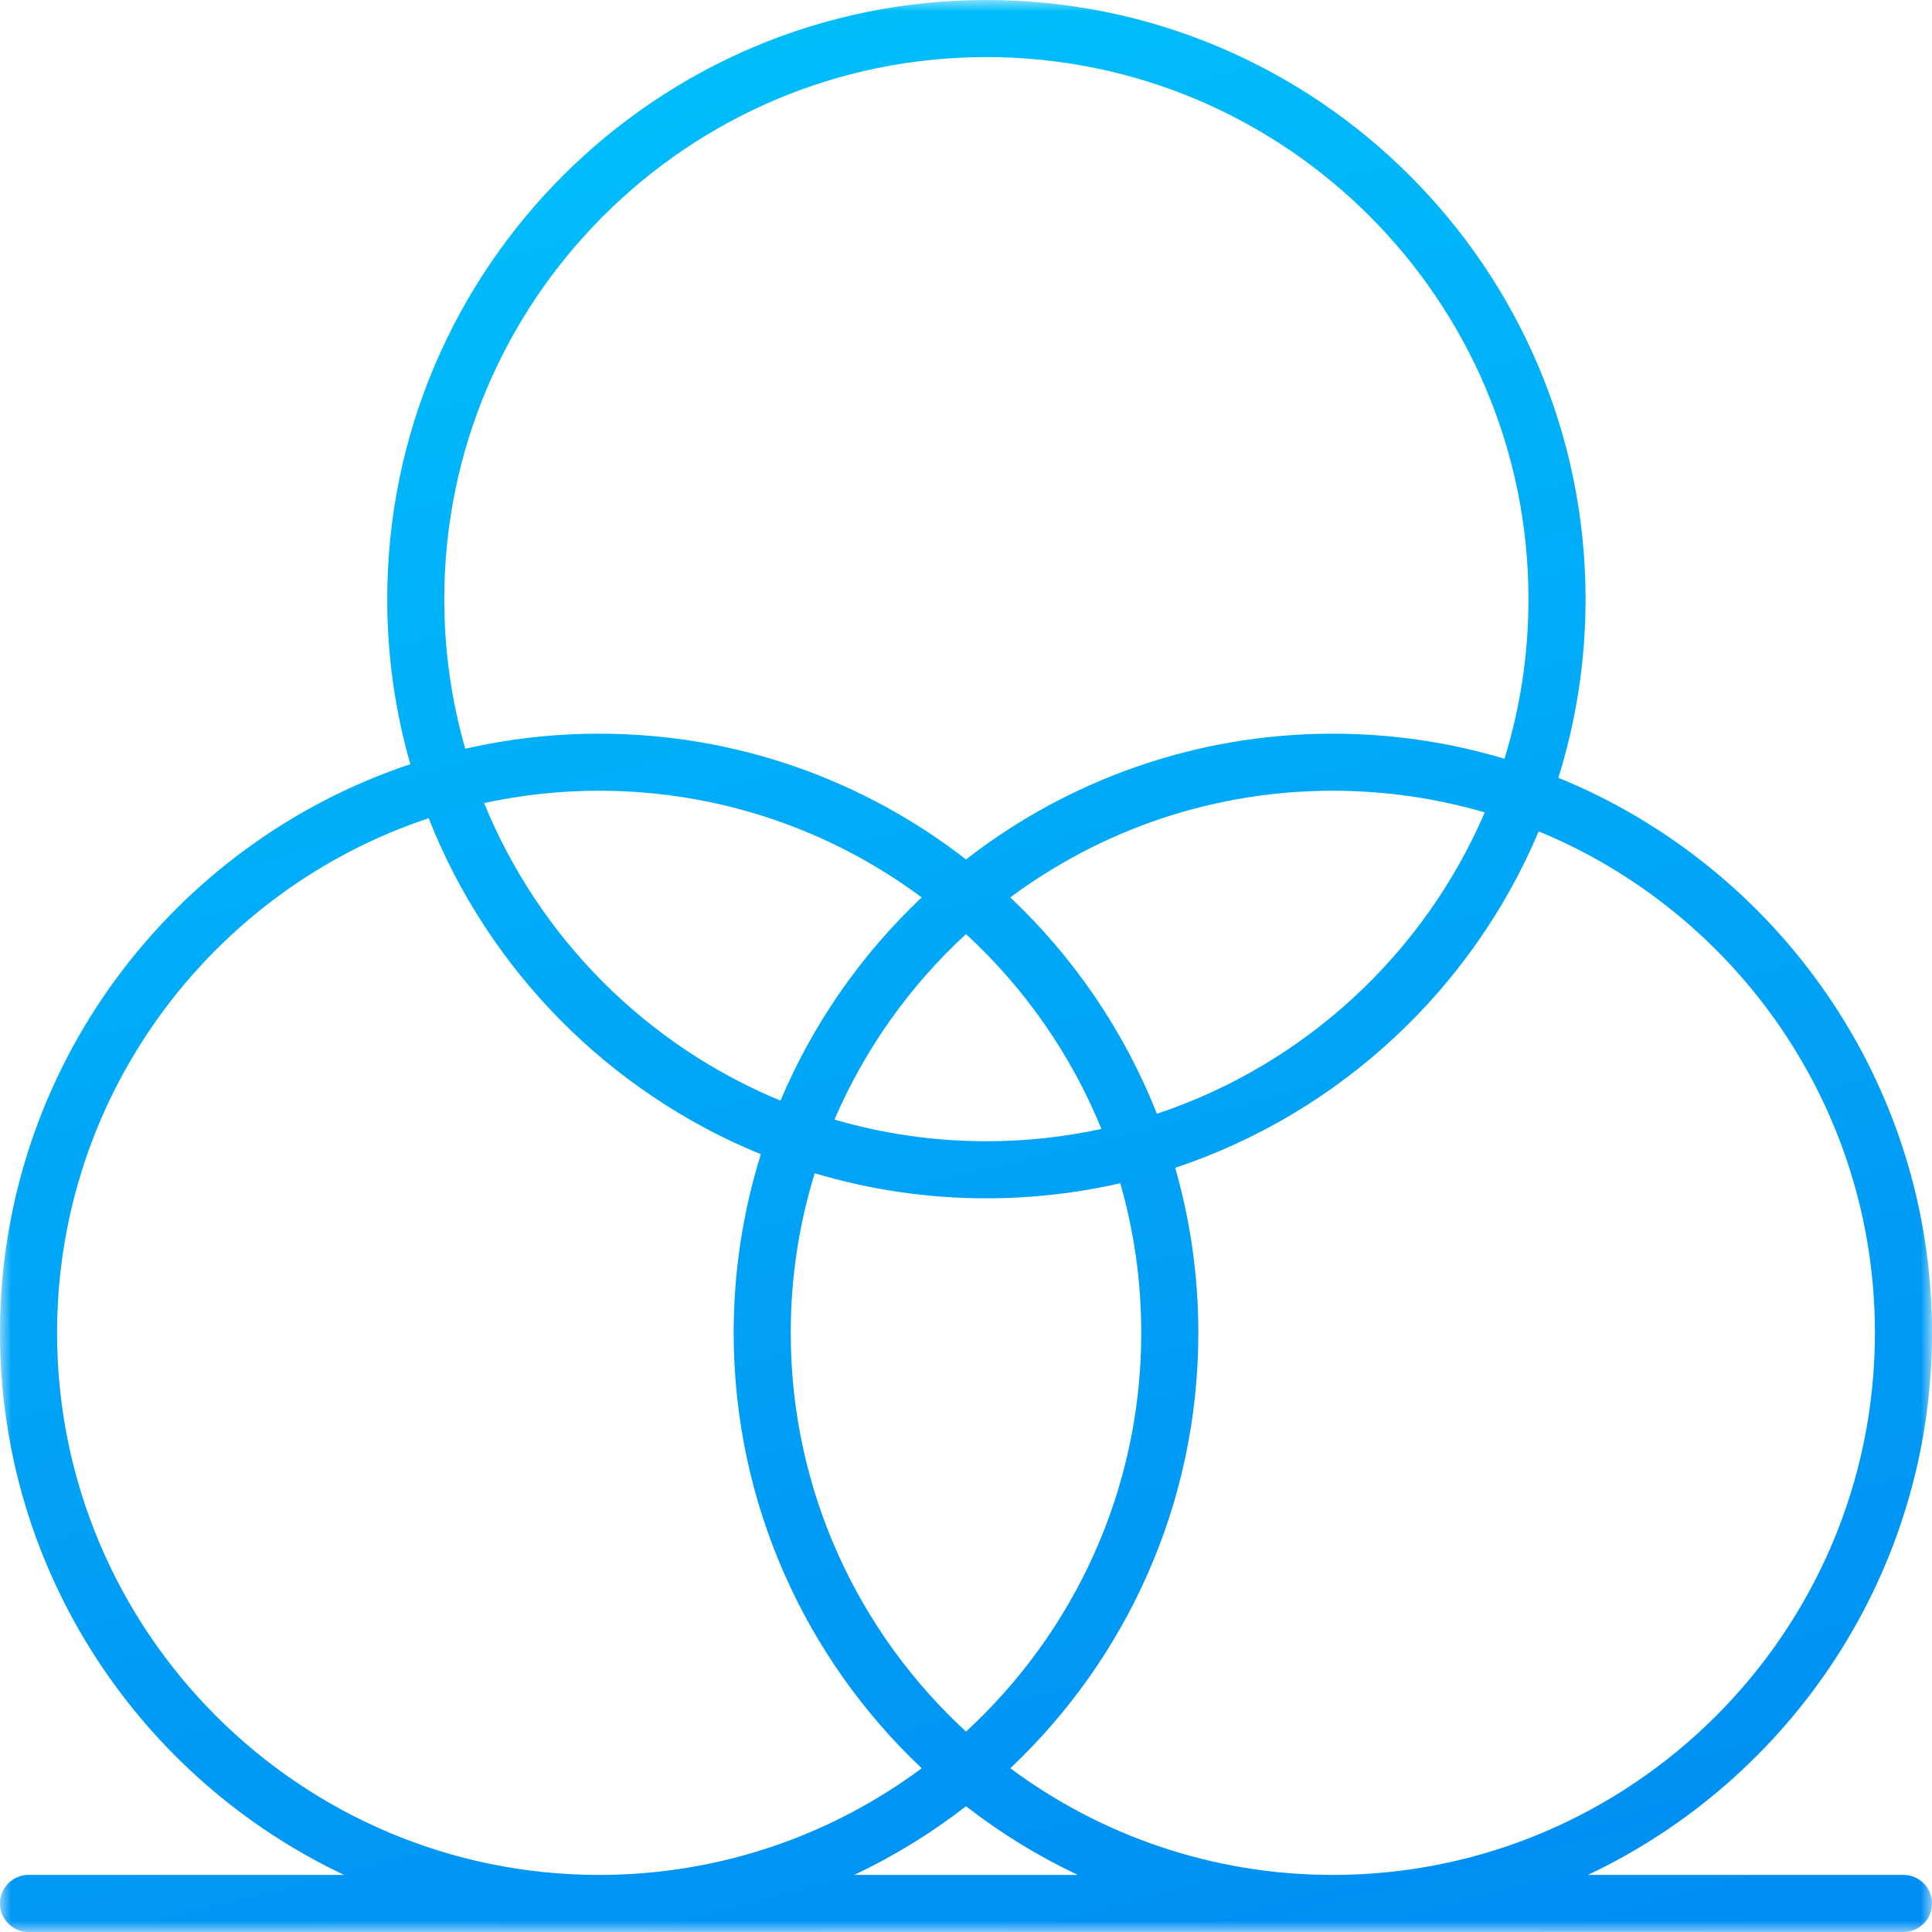 <svg xmlns="http://www.w3.org/2000/svg" xmlns:xlink="http://www.w3.org/1999/xlink" width="87px" height="87px" viewBox="0 0 87 87"><title>Color Design</title><defs><polygon id="path-1" points="0 0 87 0 87 87 0 87"></polygon><linearGradient x1="71.305%" y1="-12.78%" x2="100%" y2="100%" id="linearGradient-3"><stop stop-color="#00C0FA" offset="0%"></stop><stop stop-color="#008CF4" offset="100%"></stop></linearGradient></defs><g id="Page-1" stroke="none" stroke-width="1" fill="none" fill-rule="evenodd"><g id="Digital-Marketing-Solutions" transform="translate(-535, -3317)"><g id="Color-Design" transform="translate(535, 3317)"><mask id="mask-2" fill="white"><use xlink:href="#path-1"></use></mask><g id="Clip-2"></g><path d="M38.465,84.43 C40.26,83.582 41.947,82.543 43.5,81.337 C45.053,82.543 46.74,83.582 48.535,84.43 L38.465,84.43 Z M2.57,60.019 C2.57,49.239 9.593,40.071 19.304,36.845 C22.007,43.704 27.443,49.195 34.262,51.976 C33.467,54.517 33.038,57.219 33.038,60.019 C33.038,67.735 36.295,74.705 41.505,79.627 C37.444,82.643 32.417,84.43 26.981,84.43 C13.521,84.43 2.57,73.48 2.57,60.019 L2.57,60.019 Z M20.006,26.981 C20.006,13.521 30.957,2.57 44.418,2.57 C57.878,2.57 68.829,13.521 68.829,26.981 C68.829,29.481 68.45,31.895 67.749,34.168 C65.299,33.434 62.704,33.038 60.019,33.038 C53.801,33.038 48.068,35.154 43.5,38.701 C38.932,35.154 33.199,33.038 26.981,33.038 C24.909,33.038 22.891,33.273 20.952,33.718 C20.337,31.577 20.006,29.317 20.006,26.981 L20.006,26.981 Z M45.495,40.411 C49.556,37.395 54.583,35.608 60.019,35.608 C62.393,35.608 64.688,35.95 66.859,36.584 C64.119,42.964 58.735,47.949 52.095,50.155 C50.628,46.433 48.355,43.113 45.495,40.411 L45.495,40.411 Z M35.147,49.562 C29.102,47.071 24.268,42.22 21.8,36.163 C23.471,35.8 25.204,35.608 26.981,35.608 C32.417,35.608 37.444,37.395 41.505,40.411 C38.797,42.969 36.617,46.08 35.147,49.562 L35.147,49.562 Z M43.5,42.063 C46.13,44.485 48.228,47.475 49.598,50.837 C47.928,51.2 46.195,51.392 44.418,51.392 C42.044,51.392 39.749,51.05 37.577,50.416 C38.948,47.225 40.98,44.383 43.5,42.063 L43.5,42.063 Z M35.608,60.019 C35.608,57.519 35.986,55.105 36.688,52.832 C39.138,53.566 41.732,53.962 44.418,53.962 C46.49,53.962 48.507,53.727 50.446,53.282 C51.062,55.423 51.392,57.683 51.392,60.019 C51.392,67.114 48.349,73.511 43.5,77.975 C38.651,73.511 35.608,67.114 35.608,60.019 L35.608,60.019 Z M84.43,60.019 C84.43,73.48 73.48,84.43 60.019,84.43 C54.583,84.43 49.556,82.643 45.495,79.627 C50.705,74.705 53.962,67.735 53.962,60.019 C53.962,57.443 53.598,54.949 52.921,52.588 C60.307,50.129 66.284,44.559 69.289,37.438 C78.166,41.095 84.43,49.839 84.43,60.019 L84.43,60.019 Z M85.715,84.43 L71.503,84.43 C80.653,80.108 87,70.792 87,60.019 C87,48.732 80.033,39.044 70.174,35.024 C70.97,32.483 71.399,29.781 71.399,26.981 C71.399,12.104 59.295,0 44.418,0 C29.54,0 17.437,12.104 17.437,26.981 C17.437,29.557 17.8,32.051 18.478,34.412 C7.754,37.982 0,48.112 0,60.019 C0,70.792 6.347,80.108 15.497,84.43 L1.285,84.43 C0.575,84.43 0,85.006 0,85.715 C0,86.425 0.575,87 1.285,87 L85.715,87 C86.425,87 87,86.425 87,85.715 C87,85.006 86.425,84.43 85.715,84.43 L85.715,84.43 Z" id="Fill-1" fill="url(#linearGradient-3)" mask="url(#mask-2)"></path></g></g></g></svg>